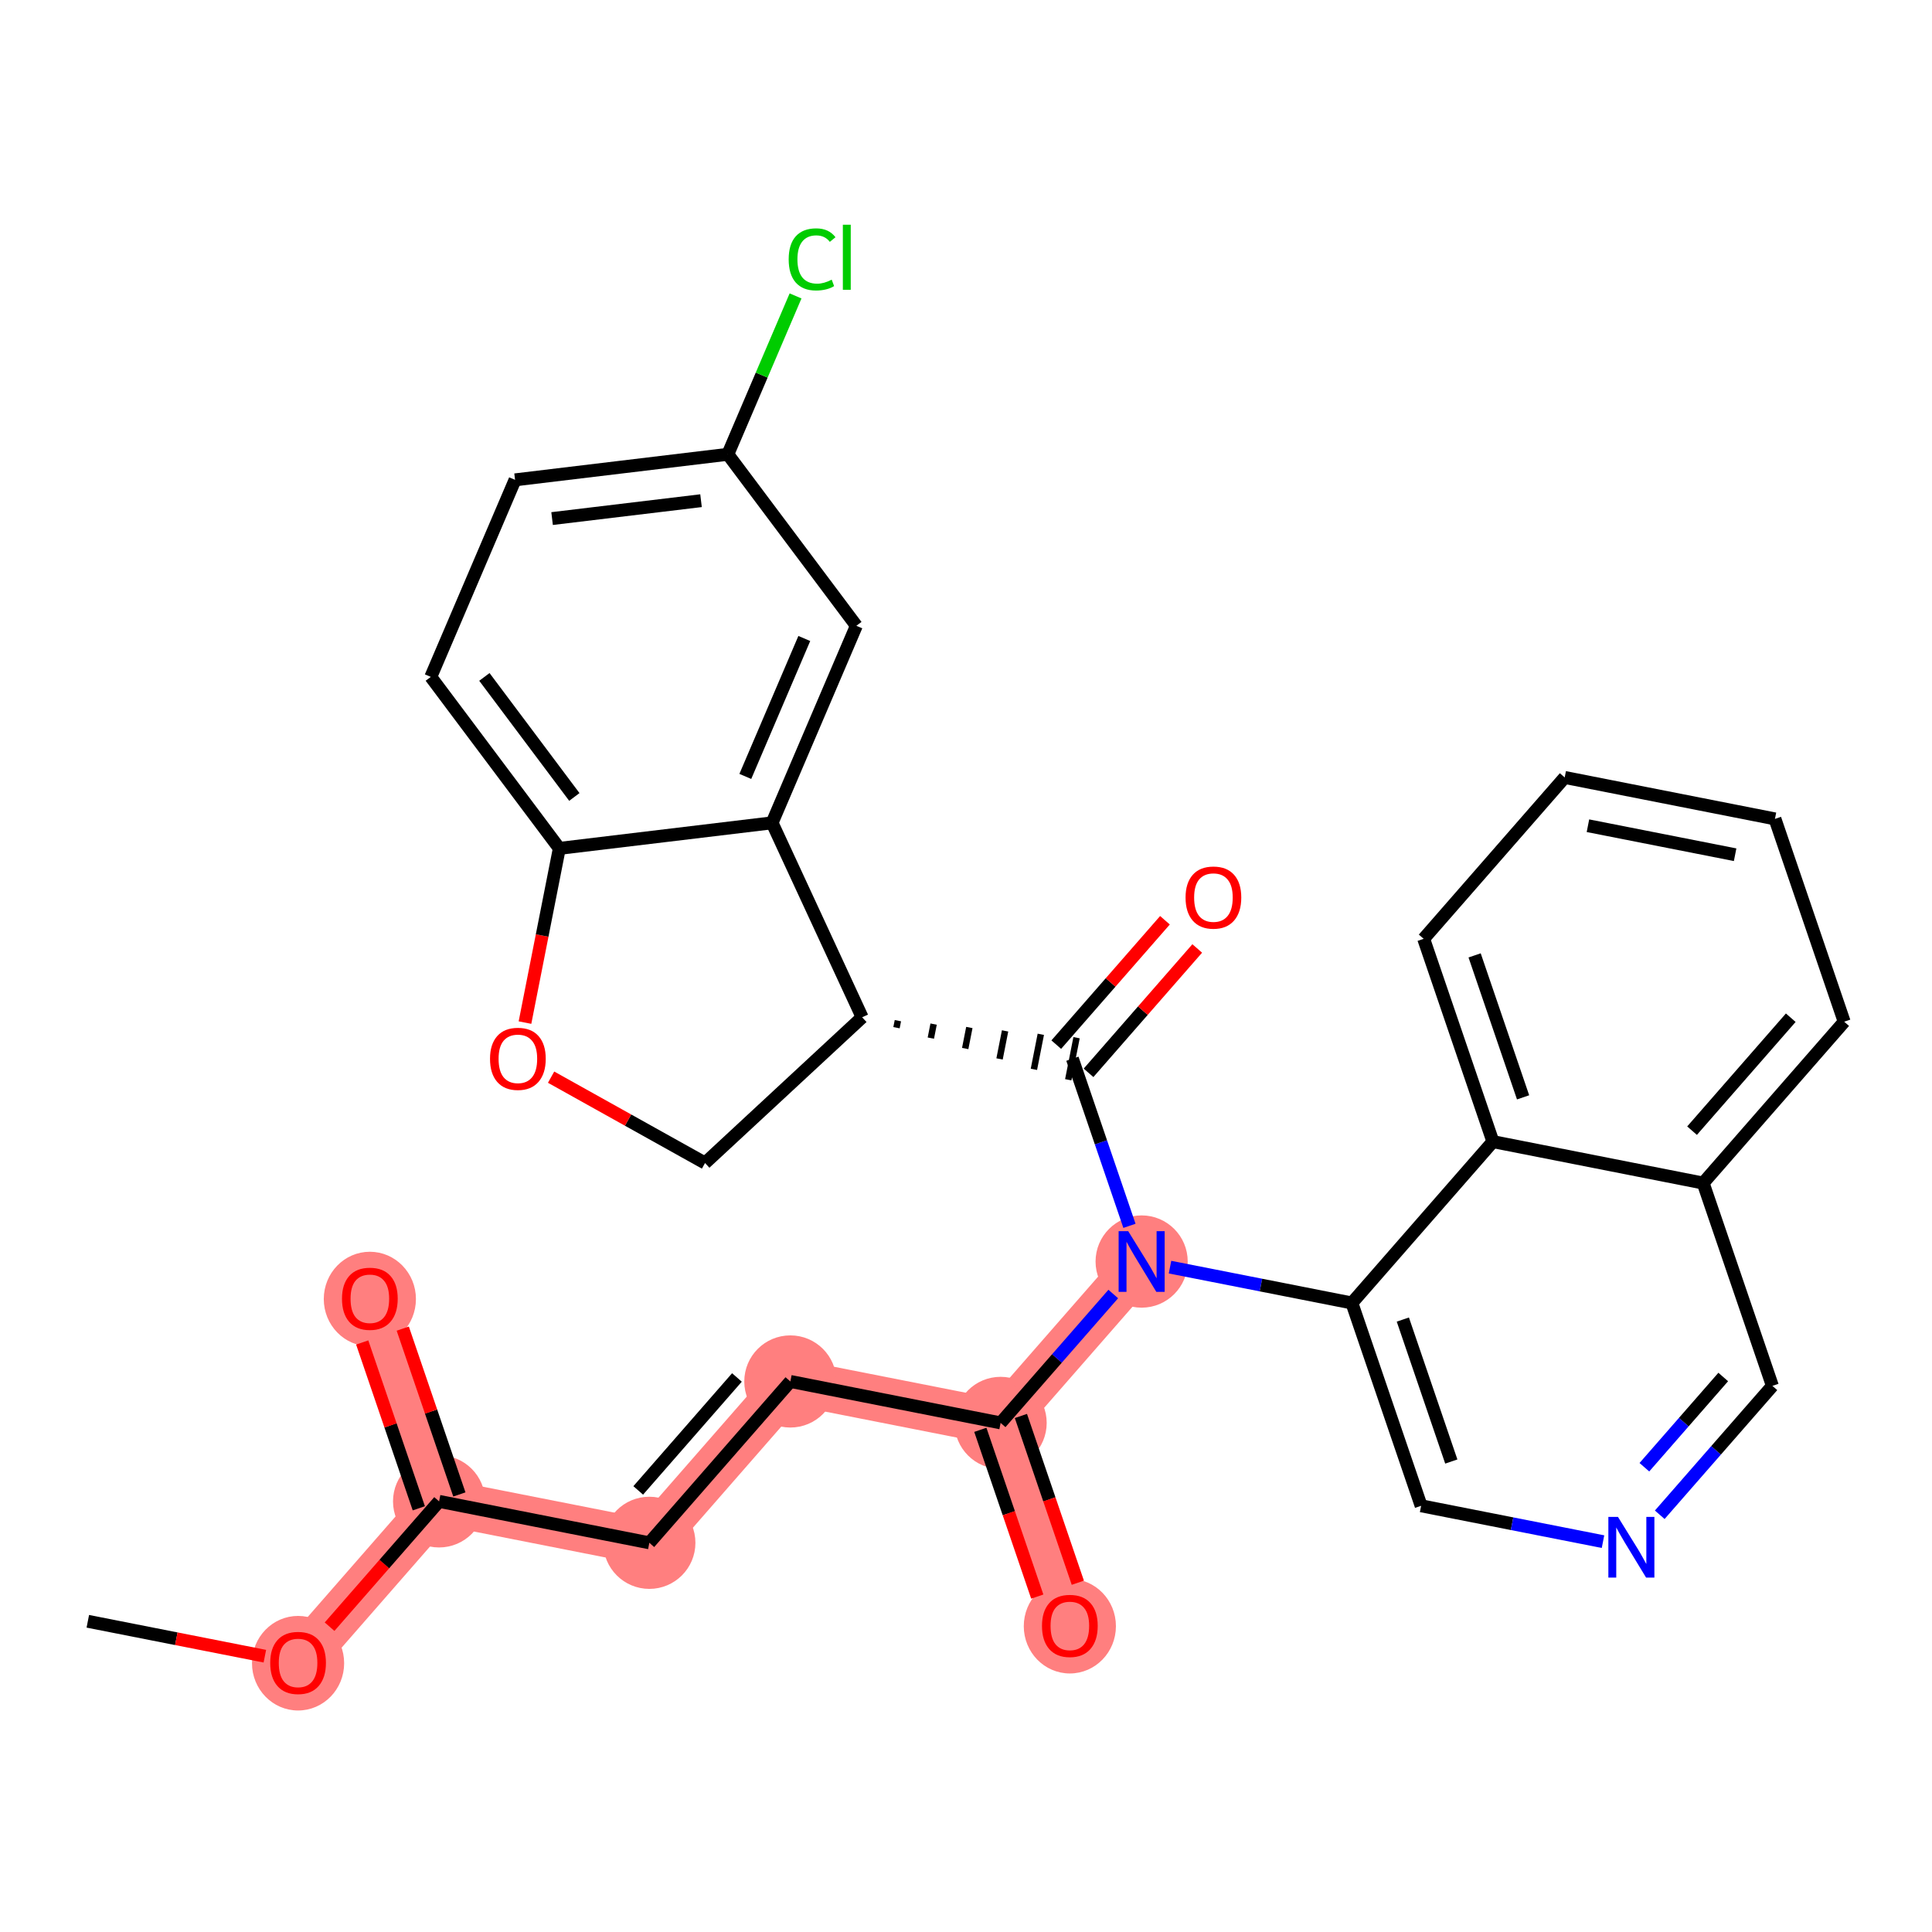 <?xml version='1.0' encoding='iso-8859-1'?>
<svg version='1.1' baseProfile='full'
              xmlns='http://www.w3.org/2000/svg'
                      xmlns:rdkit='http://www.rdkit.org/xml'
                      xmlns:xlink='http://www.w3.org/1999/xlink'
                  xml:space='preserve'
width='300px' height='300px' viewBox='0 0 300 300'>
<!-- END OF HEADER -->
<rect style='opacity:1.0;fill:#FFFFFF;stroke:none' width='300' height='300' x='0' y='0'> </rect>
<rect style='opacity:1.0;fill:#FFFFFF;stroke:none' width='300' height='300' x='0' y='0'> </rect>
<path d='M 46.284,258.189 L 68.182,233.133' style='fill:none;fill-rule:evenodd;stroke:#FF7F7F;stroke-width:7.1px;stroke-linecap:butt;stroke-linejoin:miter;stroke-opacity:1' />
<path d='M 68.182,233.133 L 57.431,201.641' style='fill:none;fill-rule:evenodd;stroke:#FF7F7F;stroke-width:7.1px;stroke-linecap:butt;stroke-linejoin:miter;stroke-opacity:1' />
<path d='M 68.182,233.133 L 100.83,239.568' style='fill:none;fill-rule:evenodd;stroke:#FF7F7F;stroke-width:7.1px;stroke-linecap:butt;stroke-linejoin:miter;stroke-opacity:1' />
<path d='M 100.83,239.568 L 122.727,214.512' style='fill:none;fill-rule:evenodd;stroke:#FF7F7F;stroke-width:7.1px;stroke-linecap:butt;stroke-linejoin:miter;stroke-opacity:1' />
<path d='M 122.727,214.512 L 155.375,220.947' style='fill:none;fill-rule:evenodd;stroke:#FF7F7F;stroke-width:7.1px;stroke-linecap:butt;stroke-linejoin:miter;stroke-opacity:1' />
<path d='M 155.375,220.947 L 166.126,252.439' style='fill:none;fill-rule:evenodd;stroke:#FF7F7F;stroke-width:7.1px;stroke-linecap:butt;stroke-linejoin:miter;stroke-opacity:1' />
<path d='M 155.375,220.947 L 177.273,195.891' style='fill:none;fill-rule:evenodd;stroke:#FF7F7F;stroke-width:7.1px;stroke-linecap:butt;stroke-linejoin:miter;stroke-opacity:1' />
<ellipse cx='46.284' cy='258.262' rx='6.655' ry='6.843'  style='fill:#FF7F7F;fill-rule:evenodd;stroke:#FF7F7F;stroke-width:1.0px;stroke-linecap:butt;stroke-linejoin:miter;stroke-opacity:1' />
<ellipse cx='68.182' cy='233.133' rx='6.655' ry='6.655'  style='fill:#FF7F7F;fill-rule:evenodd;stroke:#FF7F7F;stroke-width:1.0px;stroke-linecap:butt;stroke-linejoin:miter;stroke-opacity:1' />
<ellipse cx='57.431' cy='201.714' rx='6.655' ry='6.843'  style='fill:#FF7F7F;fill-rule:evenodd;stroke:#FF7F7F;stroke-width:1.0px;stroke-linecap:butt;stroke-linejoin:miter;stroke-opacity:1' />
<ellipse cx='100.83' cy='239.568' rx='6.655' ry='6.655'  style='fill:#FF7F7F;fill-rule:evenodd;stroke:#FF7F7F;stroke-width:1.0px;stroke-linecap:butt;stroke-linejoin:miter;stroke-opacity:1' />
<ellipse cx='122.727' cy='214.512' rx='6.655' ry='6.655'  style='fill:#FF7F7F;fill-rule:evenodd;stroke:#FF7F7F;stroke-width:1.0px;stroke-linecap:butt;stroke-linejoin:miter;stroke-opacity:1' />
<ellipse cx='155.375' cy='220.947' rx='6.655' ry='6.655'  style='fill:#FF7F7F;fill-rule:evenodd;stroke:#FF7F7F;stroke-width:1.0px;stroke-linecap:butt;stroke-linejoin:miter;stroke-opacity:1' />
<ellipse cx='166.126' cy='252.512' rx='6.655' ry='6.843'  style='fill:#FF7F7F;fill-rule:evenodd;stroke:#FF7F7F;stroke-width:1.0px;stroke-linecap:butt;stroke-linejoin:miter;stroke-opacity:1' />
<ellipse cx='177.273' cy='195.891' rx='6.655' ry='6.664'  style='fill:#FF7F7F;fill-rule:evenodd;stroke:#FF7F7F;stroke-width:1.0px;stroke-linecap:butt;stroke-linejoin:miter;stroke-opacity:1' />
<path class='bond-0 atom-0 atom-1' d='M 13.636,251.753 L 27.381,254.463' style='fill:none;fill-rule:evenodd;stroke:#000000;stroke-width:2.0px;stroke-linecap:butt;stroke-linejoin:miter;stroke-opacity:1' />
<path class='bond-0 atom-0 atom-1' d='M 27.381,254.463 L 41.127,257.172' style='fill:none;fill-rule:evenodd;stroke:#FF0000;stroke-width:2.0px;stroke-linecap:butt;stroke-linejoin:miter;stroke-opacity:1' />
<path class='bond-1 atom-1 atom-2' d='M 51.176,252.592 L 59.679,242.862' style='fill:none;fill-rule:evenodd;stroke:#FF0000;stroke-width:2.0px;stroke-linecap:butt;stroke-linejoin:miter;stroke-opacity:1' />
<path class='bond-1 atom-1 atom-2' d='M 59.679,242.862 L 68.182,233.133' style='fill:none;fill-rule:evenodd;stroke:#000000;stroke-width:2.0px;stroke-linecap:butt;stroke-linejoin:miter;stroke-opacity:1' />
<path class='bond-2 atom-2 atom-3' d='M 71.331,232.058 L 66.936,219.183' style='fill:none;fill-rule:evenodd;stroke:#000000;stroke-width:2.0px;stroke-linecap:butt;stroke-linejoin:miter;stroke-opacity:1' />
<path class='bond-2 atom-2 atom-3' d='M 66.936,219.183 L 62.541,206.309' style='fill:none;fill-rule:evenodd;stroke:#FF0000;stroke-width:2.0px;stroke-linecap:butt;stroke-linejoin:miter;stroke-opacity:1' />
<path class='bond-2 atom-2 atom-3' d='M 65.033,234.208 L 60.638,221.334' style='fill:none;fill-rule:evenodd;stroke:#000000;stroke-width:2.0px;stroke-linecap:butt;stroke-linejoin:miter;stroke-opacity:1' />
<path class='bond-2 atom-2 atom-3' d='M 60.638,221.334 L 56.243,208.459' style='fill:none;fill-rule:evenodd;stroke:#FF0000;stroke-width:2.0px;stroke-linecap:butt;stroke-linejoin:miter;stroke-opacity:1' />
<path class='bond-3 atom-2 atom-4' d='M 68.182,233.133 L 100.83,239.568' style='fill:none;fill-rule:evenodd;stroke:#000000;stroke-width:2.0px;stroke-linecap:butt;stroke-linejoin:miter;stroke-opacity:1' />
<path class='bond-4 atom-4 atom-5' d='M 100.83,239.568 L 122.727,214.512' style='fill:none;fill-rule:evenodd;stroke:#000000;stroke-width:2.0px;stroke-linecap:butt;stroke-linejoin:miter;stroke-opacity:1' />
<path class='bond-4 atom-4 atom-5' d='M 99.103,231.43 L 114.431,213.891' style='fill:none;fill-rule:evenodd;stroke:#000000;stroke-width:2.0px;stroke-linecap:butt;stroke-linejoin:miter;stroke-opacity:1' />
<path class='bond-5 atom-5 atom-6' d='M 122.727,214.512 L 155.375,220.947' style='fill:none;fill-rule:evenodd;stroke:#000000;stroke-width:2.0px;stroke-linecap:butt;stroke-linejoin:miter;stroke-opacity:1' />
<path class='bond-6 atom-6 atom-7' d='M 152.226,222.023 L 156.646,234.97' style='fill:none;fill-rule:evenodd;stroke:#000000;stroke-width:2.0px;stroke-linecap:butt;stroke-linejoin:miter;stroke-opacity:1' />
<path class='bond-6 atom-6 atom-7' d='M 156.646,234.97 L 161.066,247.917' style='fill:none;fill-rule:evenodd;stroke:#FF0000;stroke-width:2.0px;stroke-linecap:butt;stroke-linejoin:miter;stroke-opacity:1' />
<path class='bond-6 atom-6 atom-7' d='M 158.525,219.872 L 162.945,232.82' style='fill:none;fill-rule:evenodd;stroke:#000000;stroke-width:2.0px;stroke-linecap:butt;stroke-linejoin:miter;stroke-opacity:1' />
<path class='bond-6 atom-6 atom-7' d='M 162.945,232.82 L 167.365,245.767' style='fill:none;fill-rule:evenodd;stroke:#FF0000;stroke-width:2.0px;stroke-linecap:butt;stroke-linejoin:miter;stroke-opacity:1' />
<path class='bond-7 atom-6 atom-8' d='M 155.375,220.947 L 164.121,210.94' style='fill:none;fill-rule:evenodd;stroke:#000000;stroke-width:2.0px;stroke-linecap:butt;stroke-linejoin:miter;stroke-opacity:1' />
<path class='bond-7 atom-6 atom-8' d='M 164.121,210.94 L 172.867,200.933' style='fill:none;fill-rule:evenodd;stroke:#0000FF;stroke-width:2.0px;stroke-linecap:butt;stroke-linejoin:miter;stroke-opacity:1' />
<path class='bond-8 atom-8 atom-9' d='M 175.38,190.347 L 170.951,177.373' style='fill:none;fill-rule:evenodd;stroke:#0000FF;stroke-width:2.0px;stroke-linecap:butt;stroke-linejoin:miter;stroke-opacity:1' />
<path class='bond-8 atom-8 atom-9' d='M 170.951,177.373 L 166.522,164.399' style='fill:none;fill-rule:evenodd;stroke:#000000;stroke-width:2.0px;stroke-linecap:butt;stroke-linejoin:miter;stroke-opacity:1' />
<path class='bond-20 atom-8 atom-21' d='M 181.679,196.76 L 195.8,199.543' style='fill:none;fill-rule:evenodd;stroke:#0000FF;stroke-width:2.0px;stroke-linecap:butt;stroke-linejoin:miter;stroke-opacity:1' />
<path class='bond-20 atom-8 atom-21' d='M 195.8,199.543 L 209.921,202.327' style='fill:none;fill-rule:evenodd;stroke:#000000;stroke-width:2.0px;stroke-linecap:butt;stroke-linejoin:miter;stroke-opacity:1' />
<path class='bond-9 atom-9 atom-10' d='M 169.028,166.589 L 177.467,156.933' style='fill:none;fill-rule:evenodd;stroke:#000000;stroke-width:2.0px;stroke-linecap:butt;stroke-linejoin:miter;stroke-opacity:1' />
<path class='bond-9 atom-9 atom-10' d='M 177.467,156.933 L 185.906,147.276' style='fill:none;fill-rule:evenodd;stroke:#FF0000;stroke-width:2.0px;stroke-linecap:butt;stroke-linejoin:miter;stroke-opacity:1' />
<path class='bond-9 atom-9 atom-10' d='M 164.016,162.21 L 172.455,152.553' style='fill:none;fill-rule:evenodd;stroke:#000000;stroke-width:2.0px;stroke-linecap:butt;stroke-linejoin:miter;stroke-opacity:1' />
<path class='bond-9 atom-9 atom-10' d='M 172.455,152.553 L 180.894,142.897' style='fill:none;fill-rule:evenodd;stroke:#FF0000;stroke-width:2.0px;stroke-linecap:butt;stroke-linejoin:miter;stroke-opacity:1' />
<path class='bond-10 atom-11 atom-9' d='M 139.208,159.581 L 139.423,158.492' style='fill:none;fill-rule:evenodd;stroke:#000000;stroke-width:1.0px;stroke-linecap:butt;stroke-linejoin:miter;stroke-opacity:1' />
<path class='bond-10 atom-11 atom-9' d='M 144.542,161.197 L 144.971,159.021' style='fill:none;fill-rule:evenodd;stroke:#000000;stroke-width:1.0px;stroke-linecap:butt;stroke-linejoin:miter;stroke-opacity:1' />
<path class='bond-10 atom-11 atom-9' d='M 149.876,162.814 L 150.52,159.549' style='fill:none;fill-rule:evenodd;stroke:#000000;stroke-width:1.0px;stroke-linecap:butt;stroke-linejoin:miter;stroke-opacity:1' />
<path class='bond-10 atom-11 atom-9' d='M 155.21,164.431 L 156.068,160.078' style='fill:none;fill-rule:evenodd;stroke:#000000;stroke-width:1.0px;stroke-linecap:butt;stroke-linejoin:miter;stroke-opacity:1' />
<path class='bond-10 atom-11 atom-9' d='M 160.544,166.047 L 161.617,160.606' style='fill:none;fill-rule:evenodd;stroke:#000000;stroke-width:1.0px;stroke-linecap:butt;stroke-linejoin:miter;stroke-opacity:1' />
<path class='bond-10 atom-11 atom-9' d='M 165.878,167.664 L 167.166,161.135' style='fill:none;fill-rule:evenodd;stroke:#000000;stroke-width:1.0px;stroke-linecap:butt;stroke-linejoin:miter;stroke-opacity:1' />
<path class='bond-11 atom-11 atom-12' d='M 133.874,157.964 L 109.477,180.594' style='fill:none;fill-rule:evenodd;stroke:#000000;stroke-width:2.0px;stroke-linecap:butt;stroke-linejoin:miter;stroke-opacity:1' />
<path class='bond-30 atom-20 atom-11' d='M 119.89,127.768 L 133.874,157.964' style='fill:none;fill-rule:evenodd;stroke:#000000;stroke-width:2.0px;stroke-linecap:butt;stroke-linejoin:miter;stroke-opacity:1' />
<path class='bond-12 atom-12 atom-13' d='M 109.477,180.594 L 97.526,173.928' style='fill:none;fill-rule:evenodd;stroke:#000000;stroke-width:2.0px;stroke-linecap:butt;stroke-linejoin:miter;stroke-opacity:1' />
<path class='bond-12 atom-12 atom-13' d='M 97.526,173.928 L 85.574,167.261' style='fill:none;fill-rule:evenodd;stroke:#FF0000;stroke-width:2.0px;stroke-linecap:butt;stroke-linejoin:miter;stroke-opacity:1' />
<path class='bond-13 atom-13 atom-14' d='M 81.519,158.787 L 84.185,145.262' style='fill:none;fill-rule:evenodd;stroke:#FF0000;stroke-width:2.0px;stroke-linecap:butt;stroke-linejoin:miter;stroke-opacity:1' />
<path class='bond-13 atom-13 atom-14' d='M 84.185,145.262 L 86.852,131.736' style='fill:none;fill-rule:evenodd;stroke:#000000;stroke-width:2.0px;stroke-linecap:butt;stroke-linejoin:miter;stroke-opacity:1' />
<path class='bond-14 atom-14 atom-15' d='M 86.852,131.736 L 66.895,105.108' style='fill:none;fill-rule:evenodd;stroke:#000000;stroke-width:2.0px;stroke-linecap:butt;stroke-linejoin:miter;stroke-opacity:1' />
<path class='bond-14 atom-14 atom-15' d='M 89.184,123.751 L 75.215,105.111' style='fill:none;fill-rule:evenodd;stroke:#000000;stroke-width:2.0px;stroke-linecap:butt;stroke-linejoin:miter;stroke-opacity:1' />
<path class='bond-32 atom-20 atom-14' d='M 119.89,127.768 L 86.852,131.736' style='fill:none;fill-rule:evenodd;stroke:#000000;stroke-width:2.0px;stroke-linecap:butt;stroke-linejoin:miter;stroke-opacity:1' />
<path class='bond-15 atom-15 atom-16' d='M 66.895,105.108 L 79.978,74.511' style='fill:none;fill-rule:evenodd;stroke:#000000;stroke-width:2.0px;stroke-linecap:butt;stroke-linejoin:miter;stroke-opacity:1' />
<path class='bond-16 atom-16 atom-17' d='M 79.978,74.511 L 113.017,70.543' style='fill:none;fill-rule:evenodd;stroke:#000000;stroke-width:2.0px;stroke-linecap:butt;stroke-linejoin:miter;stroke-opacity:1' />
<path class='bond-16 atom-16 atom-17' d='M 85.728,80.524 L 108.855,77.746' style='fill:none;fill-rule:evenodd;stroke:#000000;stroke-width:2.0px;stroke-linecap:butt;stroke-linejoin:miter;stroke-opacity:1' />
<path class='bond-17 atom-17 atom-18' d='M 113.017,70.543 L 118.275,58.246' style='fill:none;fill-rule:evenodd;stroke:#000000;stroke-width:2.0px;stroke-linecap:butt;stroke-linejoin:miter;stroke-opacity:1' />
<path class='bond-17 atom-17 atom-18' d='M 118.275,58.246 L 123.533,45.95' style='fill:none;fill-rule:evenodd;stroke:#00CC00;stroke-width:2.0px;stroke-linecap:butt;stroke-linejoin:miter;stroke-opacity:1' />
<path class='bond-18 atom-17 atom-19' d='M 113.017,70.543 L 132.973,97.172' style='fill:none;fill-rule:evenodd;stroke:#000000;stroke-width:2.0px;stroke-linecap:butt;stroke-linejoin:miter;stroke-opacity:1' />
<path class='bond-19 atom-19 atom-20' d='M 132.973,97.172 L 119.89,127.768' style='fill:none;fill-rule:evenodd;stroke:#000000;stroke-width:2.0px;stroke-linecap:butt;stroke-linejoin:miter;stroke-opacity:1' />
<path class='bond-19 atom-19 atom-20' d='M 124.891,99.144 L 115.733,120.562' style='fill:none;fill-rule:evenodd;stroke:#000000;stroke-width:2.0px;stroke-linecap:butt;stroke-linejoin:miter;stroke-opacity:1' />
<path class='bond-21 atom-21 atom-22' d='M 209.921,202.327 L 220.672,233.819' style='fill:none;fill-rule:evenodd;stroke:#000000;stroke-width:2.0px;stroke-linecap:butt;stroke-linejoin:miter;stroke-opacity:1' />
<path class='bond-21 atom-21 atom-22' d='M 217.832,204.9 L 225.357,226.945' style='fill:none;fill-rule:evenodd;stroke:#000000;stroke-width:2.0px;stroke-linecap:butt;stroke-linejoin:miter;stroke-opacity:1' />
<path class='bond-31 atom-30 atom-21' d='M 231.818,177.27 L 209.921,202.327' style='fill:none;fill-rule:evenodd;stroke:#000000;stroke-width:2.0px;stroke-linecap:butt;stroke-linejoin:miter;stroke-opacity:1' />
<path class='bond-22 atom-22 atom-23' d='M 220.672,233.819 L 234.793,236.602' style='fill:none;fill-rule:evenodd;stroke:#000000;stroke-width:2.0px;stroke-linecap:butt;stroke-linejoin:miter;stroke-opacity:1' />
<path class='bond-22 atom-22 atom-23' d='M 234.793,236.602 L 248.914,239.386' style='fill:none;fill-rule:evenodd;stroke:#0000FF;stroke-width:2.0px;stroke-linecap:butt;stroke-linejoin:miter;stroke-opacity:1' />
<path class='bond-23 atom-23 atom-24' d='M 257.725,235.213 L 266.471,225.205' style='fill:none;fill-rule:evenodd;stroke:#0000FF;stroke-width:2.0px;stroke-linecap:butt;stroke-linejoin:miter;stroke-opacity:1' />
<path class='bond-23 atom-23 atom-24' d='M 266.471,225.205 L 275.217,215.198' style='fill:none;fill-rule:evenodd;stroke:#000000;stroke-width:2.0px;stroke-linecap:butt;stroke-linejoin:miter;stroke-opacity:1' />
<path class='bond-23 atom-23 atom-24' d='M 255.338,227.831 L 261.46,220.826' style='fill:none;fill-rule:evenodd;stroke:#0000FF;stroke-width:2.0px;stroke-linecap:butt;stroke-linejoin:miter;stroke-opacity:1' />
<path class='bond-23 atom-23 atom-24' d='M 261.46,220.826 L 267.582,213.82' style='fill:none;fill-rule:evenodd;stroke:#000000;stroke-width:2.0px;stroke-linecap:butt;stroke-linejoin:miter;stroke-opacity:1' />
<path class='bond-24 atom-24 atom-25' d='M 275.217,215.198 L 264.466,183.706' style='fill:none;fill-rule:evenodd;stroke:#000000;stroke-width:2.0px;stroke-linecap:butt;stroke-linejoin:miter;stroke-opacity:1' />
<path class='bond-25 atom-25 atom-26' d='M 264.466,183.706 L 286.364,158.65' style='fill:none;fill-rule:evenodd;stroke:#000000;stroke-width:2.0px;stroke-linecap:butt;stroke-linejoin:miter;stroke-opacity:1' />
<path class='bond-25 atom-25 atom-26' d='M 262.74,175.568 L 278.068,158.029' style='fill:none;fill-rule:evenodd;stroke:#000000;stroke-width:2.0px;stroke-linecap:butt;stroke-linejoin:miter;stroke-opacity:1' />
<path class='bond-33 atom-30 atom-25' d='M 231.818,177.27 L 264.466,183.706' style='fill:none;fill-rule:evenodd;stroke:#000000;stroke-width:2.0px;stroke-linecap:butt;stroke-linejoin:miter;stroke-opacity:1' />
<path class='bond-26 atom-26 atom-27' d='M 286.364,158.65 L 275.613,127.158' style='fill:none;fill-rule:evenodd;stroke:#000000;stroke-width:2.0px;stroke-linecap:butt;stroke-linejoin:miter;stroke-opacity:1' />
<path class='bond-27 atom-27 atom-28' d='M 275.613,127.158 L 242.965,120.722' style='fill:none;fill-rule:evenodd;stroke:#000000;stroke-width:2.0px;stroke-linecap:butt;stroke-linejoin:miter;stroke-opacity:1' />
<path class='bond-27 atom-27 atom-28' d='M 269.429,132.722 L 246.575,128.217' style='fill:none;fill-rule:evenodd;stroke:#000000;stroke-width:2.0px;stroke-linecap:butt;stroke-linejoin:miter;stroke-opacity:1' />
<path class='bond-28 atom-28 atom-29' d='M 242.965,120.722 L 221.067,145.779' style='fill:none;fill-rule:evenodd;stroke:#000000;stroke-width:2.0px;stroke-linecap:butt;stroke-linejoin:miter;stroke-opacity:1' />
<path class='bond-29 atom-29 atom-30' d='M 221.067,145.779 L 231.818,177.27' style='fill:none;fill-rule:evenodd;stroke:#000000;stroke-width:2.0px;stroke-linecap:butt;stroke-linejoin:miter;stroke-opacity:1' />
<path class='bond-29 atom-29 atom-30' d='M 228.978,148.352 L 236.504,170.396' style='fill:none;fill-rule:evenodd;stroke:#000000;stroke-width:2.0px;stroke-linecap:butt;stroke-linejoin:miter;stroke-opacity:1' />
<path  class='atom-1' d='M 41.959 258.216
Q 41.959 255.953, 43.077 254.688
Q 44.195 253.424, 46.284 253.424
Q 48.374 253.424, 49.492 254.688
Q 50.61 255.953, 50.61 258.216
Q 50.61 260.505, 49.479 261.809
Q 48.348 263.101, 46.284 263.101
Q 44.208 263.101, 43.077 261.809
Q 41.959 260.518, 41.959 258.216
M 46.284 262.036
Q 47.722 262.036, 48.494 261.077
Q 49.279 260.106, 49.279 258.216
Q 49.279 256.365, 48.494 255.434
Q 47.722 254.489, 46.284 254.489
Q 44.847 254.489, 44.062 255.42
Q 43.29 256.352, 43.29 258.216
Q 43.29 260.119, 44.062 261.077
Q 44.847 262.036, 46.284 262.036
' fill='#FF0000'/>
<path  class='atom-3' d='M 53.105 201.667
Q 53.105 199.405, 54.223 198.14
Q 55.341 196.876, 57.431 196.876
Q 59.521 196.876, 60.639 198.14
Q 61.757 199.405, 61.757 201.667
Q 61.757 203.957, 60.626 205.261
Q 59.494 206.552, 57.431 206.552
Q 55.355 206.552, 54.223 205.261
Q 53.105 203.97, 53.105 201.667
M 57.431 205.488
Q 58.869 205.488, 59.641 204.529
Q 60.426 203.558, 60.426 201.667
Q 60.426 199.817, 59.641 198.886
Q 58.869 197.941, 57.431 197.941
Q 55.994 197.941, 55.208 198.872
Q 54.436 199.804, 54.436 201.667
Q 54.436 203.571, 55.208 204.529
Q 55.994 205.488, 57.431 205.488
' fill='#FF0000'/>
<path  class='atom-7' d='M 161.8 252.466
Q 161.8 250.203, 162.918 248.939
Q 164.036 247.674, 166.126 247.674
Q 168.216 247.674, 169.334 248.939
Q 170.452 250.203, 170.452 252.466
Q 170.452 254.755, 169.321 256.06
Q 168.189 257.351, 166.126 257.351
Q 164.05 257.351, 162.918 256.06
Q 161.8 254.769, 161.8 252.466
M 166.126 256.286
Q 167.564 256.286, 168.336 255.328
Q 169.121 254.356, 169.121 252.466
Q 169.121 250.616, 168.336 249.684
Q 167.564 248.739, 166.126 248.739
Q 164.689 248.739, 163.903 249.671
Q 163.131 250.602, 163.131 252.466
Q 163.131 254.369, 163.903 255.328
Q 164.689 256.286, 166.126 256.286
' fill='#FF0000'/>
<path  class='atom-8' d='M 175.19 191.179
L 178.278 196.171
Q 178.584 196.663, 179.076 197.555
Q 179.569 198.447, 179.595 198.5
L 179.595 191.179
L 180.847 191.179
L 180.847 200.603
L 179.555 200.603
L 176.241 195.146
Q 175.855 194.507, 175.443 193.775
Q 175.043 193.043, 174.923 192.816
L 174.923 200.603
L 173.699 200.603
L 173.699 191.179
L 175.19 191.179
' fill='#0000FF'/>
<path  class='atom-10' d='M 184.093 139.37
Q 184.093 137.107, 185.212 135.842
Q 186.33 134.578, 188.419 134.578
Q 190.509 134.578, 191.627 135.842
Q 192.745 137.107, 192.745 139.37
Q 192.745 141.659, 191.614 142.963
Q 190.483 144.255, 188.419 144.255
Q 186.343 144.255, 185.212 142.963
Q 184.093 141.672, 184.093 139.37
M 188.419 143.19
Q 189.857 143.19, 190.629 142.231
Q 191.414 141.26, 191.414 139.37
Q 191.414 137.519, 190.629 136.588
Q 189.857 135.643, 188.419 135.643
Q 186.982 135.643, 186.197 136.574
Q 185.425 137.506, 185.425 139.37
Q 185.425 141.273, 186.197 142.231
Q 186.982 143.19, 188.419 143.19
' fill='#FF0000'/>
<path  class='atom-13' d='M 76.09 164.411
Q 76.09 162.148, 77.208 160.884
Q 78.326 159.619, 80.416 159.619
Q 82.506 159.619, 83.624 160.884
Q 84.742 162.148, 84.742 164.411
Q 84.742 166.701, 83.611 168.005
Q 82.479 169.296, 80.416 169.296
Q 78.34 169.296, 77.208 168.005
Q 76.09 166.714, 76.09 164.411
M 80.416 168.231
Q 81.853 168.231, 82.626 167.273
Q 83.411 166.301, 83.411 164.411
Q 83.411 162.561, 82.626 161.629
Q 81.853 160.684, 80.416 160.684
Q 78.978 160.684, 78.193 161.616
Q 77.421 162.548, 77.421 164.411
Q 77.421 166.315, 78.193 167.273
Q 78.978 168.231, 80.416 168.231
' fill='#FF0000'/>
<path  class='atom-18' d='M 122.466 40.273
Q 122.466 37.93, 123.558 36.706
Q 124.662 35.468, 126.752 35.468
Q 128.695 35.468, 129.734 36.839
L 128.855 37.557
Q 128.096 36.559, 126.752 36.559
Q 125.328 36.559, 124.569 37.517
Q 123.824 38.462, 123.824 40.273
Q 123.824 42.136, 124.596 43.095
Q 125.381 44.053, 126.899 44.053
Q 127.937 44.053, 129.148 43.427
L 129.521 44.426
Q 129.028 44.745, 128.283 44.931
Q 127.537 45.118, 126.712 45.118
Q 124.662 45.118, 123.558 43.867
Q 122.466 42.615, 122.466 40.273
' fill='#00CC00'/>
<path  class='atom-18' d='M 130.878 34.895
L 132.103 34.895
L 132.103 44.998
L 130.878 44.998
L 130.878 34.895
' fill='#00CC00'/>
<path  class='atom-23' d='M 251.237 235.542
L 254.325 240.534
Q 254.631 241.026, 255.123 241.918
Q 255.616 242.81, 255.642 242.863
L 255.642 235.542
L 256.893 235.542
L 256.893 244.966
L 255.602 244.966
L 252.288 239.509
Q 251.902 238.87, 251.489 238.138
Q 251.09 237.406, 250.97 237.179
L 250.97 244.966
L 249.746 244.966
L 249.746 235.542
L 251.237 235.542
' fill='#0000FF'/>
</svg>
